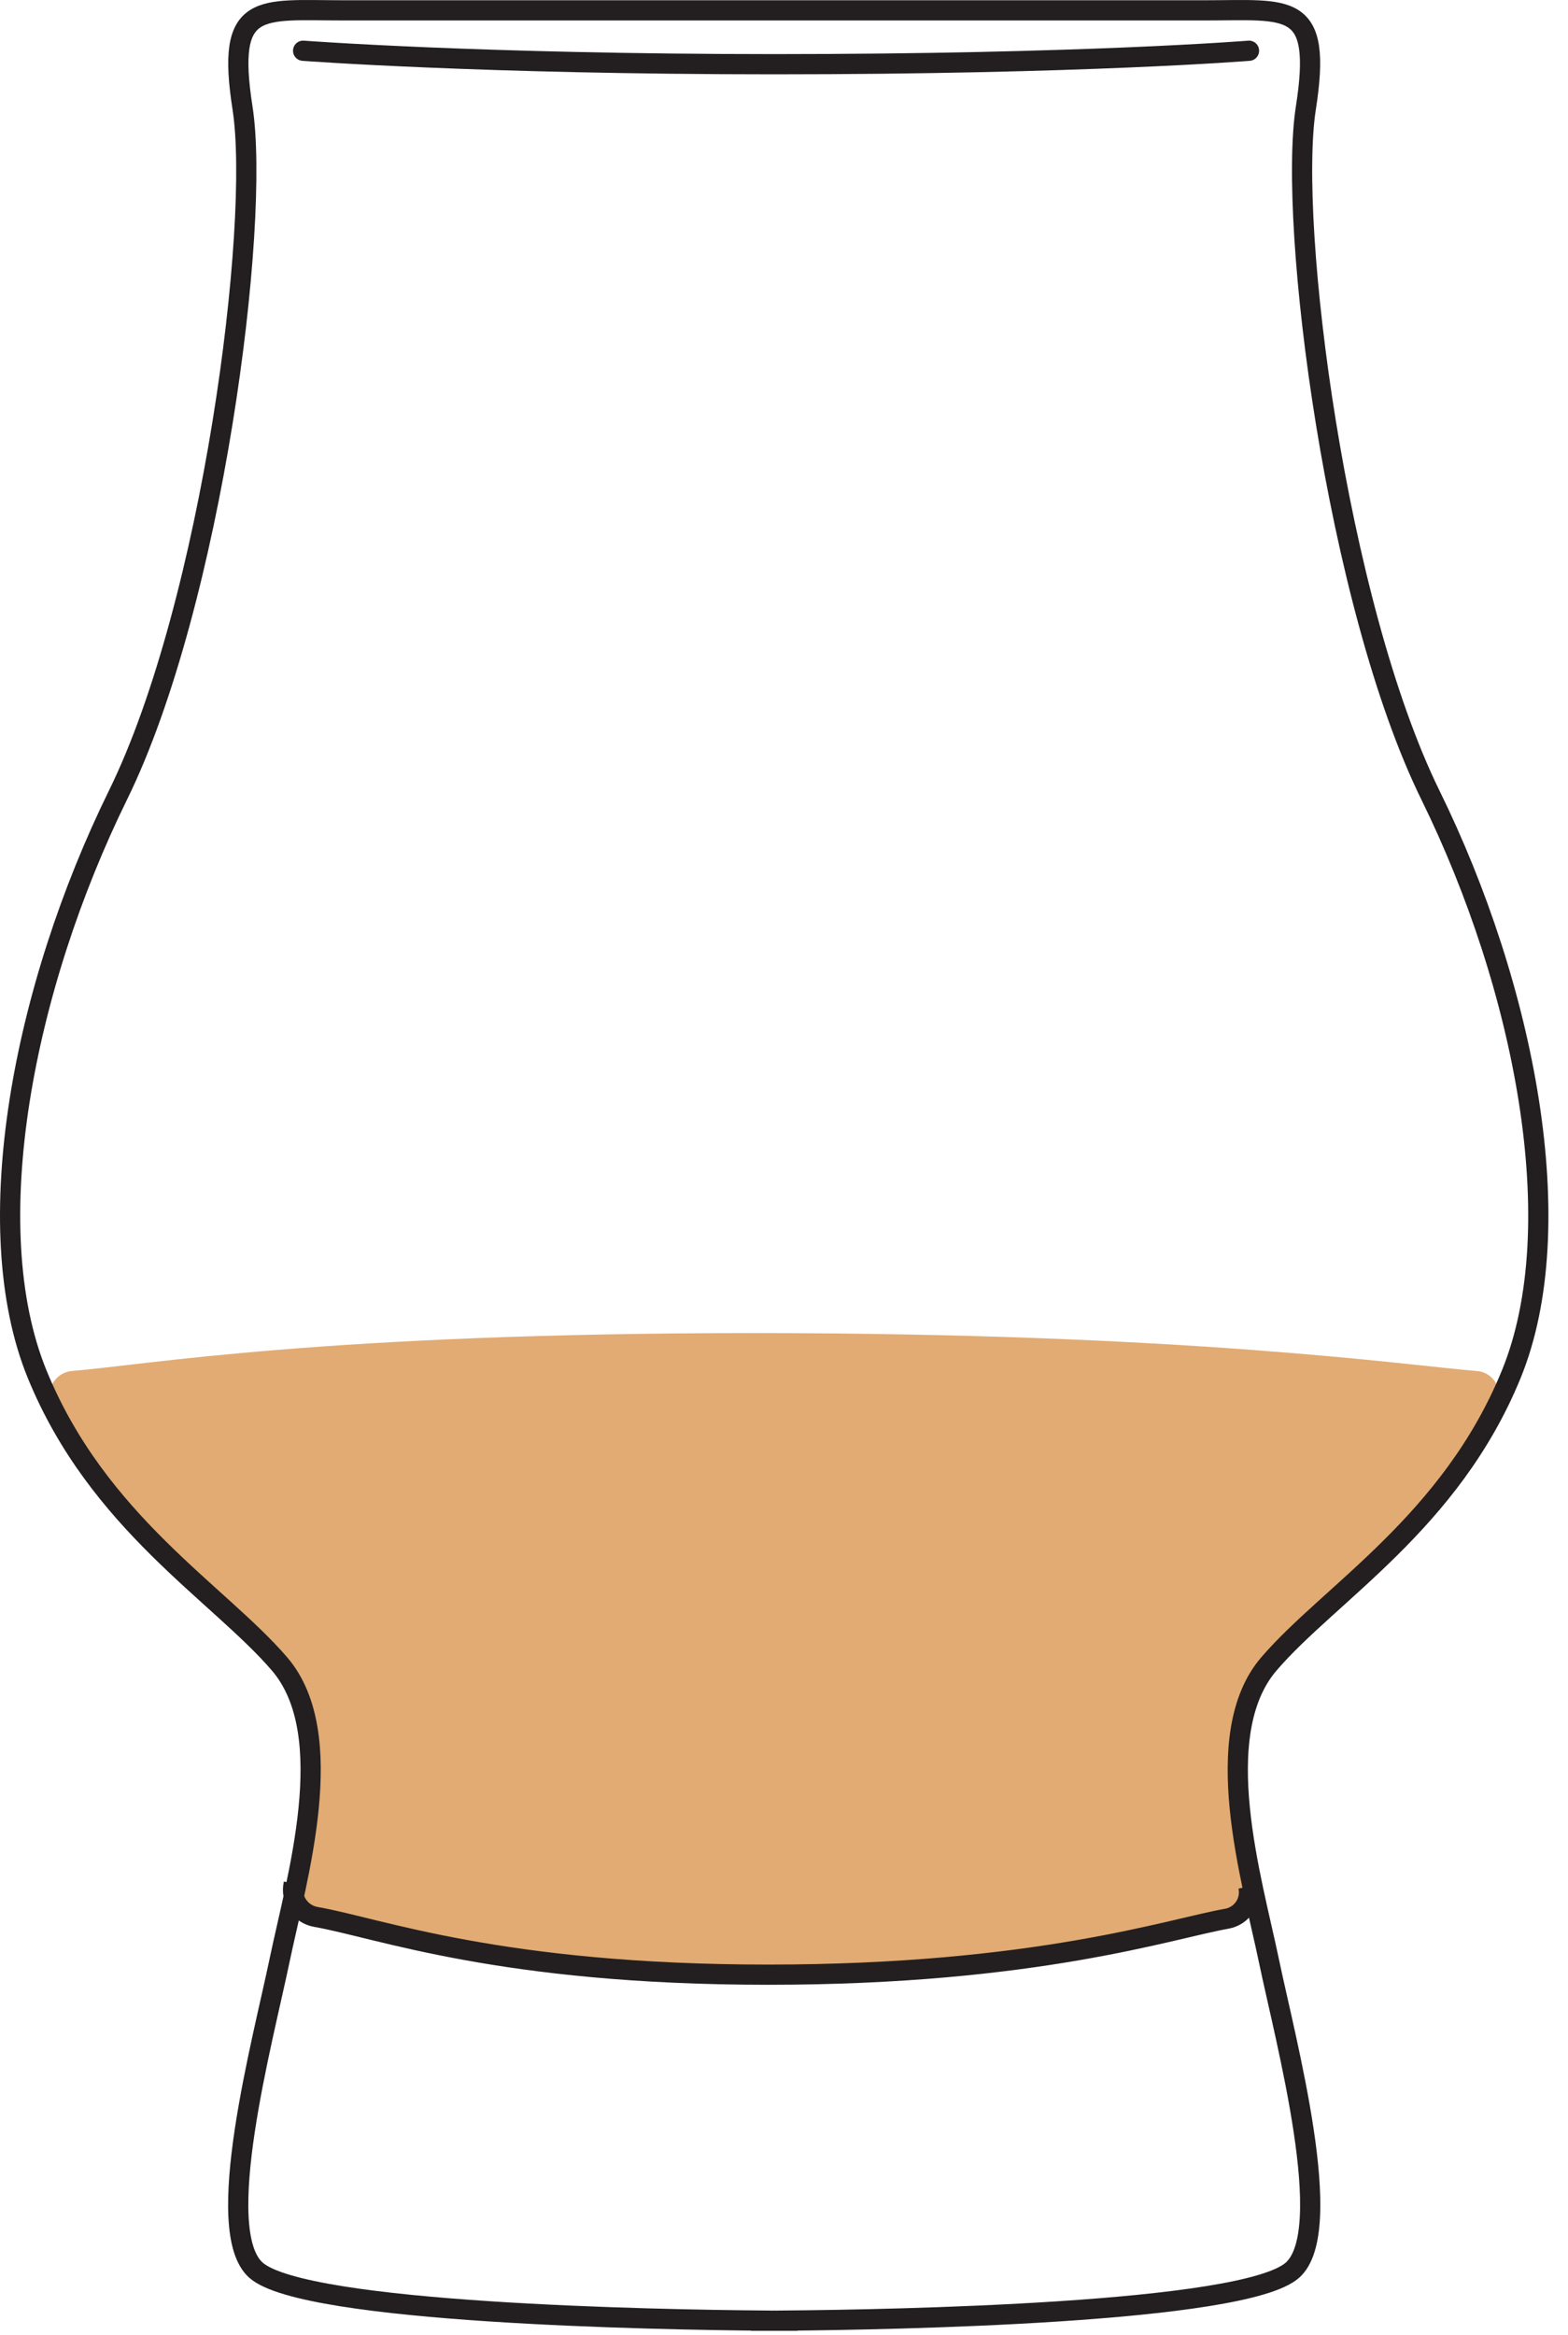 <?xml version="1.0" encoding="UTF-8"?>
<svg width="43px" height="64px" viewBox="0 0 43 64" version="1.1" xmlns="http://www.w3.org/2000/svg" xmlns:xlink="http://www.w3.org/1999/xlink">
    <!-- Generator: sketchtool 49.3 (51167) - http://www.bohemiancoding.com/sketch -->
    <title>6D200A17-1AC2-4DD4-82A2-48AEBB6A908F</title>
    <desc>Created with sketchtool.</desc>
    <defs></defs>
    <g id="All" stroke="none" stroke-width="1" fill="none" fill-rule="evenodd">
        <g id="About" transform="translate(-210, -861)">
            <g id="Group" transform="translate(202, 421)">
                <g id="icon_5" transform="translate(8, 440)">
                    <path d="M1.425,38.571 C1.204,38.137 1.498,37.616 1.982,37.577 C3.985,37.414 8.863,36.539 20.669,36.539 C32.56,36.539 38.541,37.418 40.508,37.58 C40.971,37.618 41.251,38.118 41.042,38.534 C39.292,42.018 36.328,43.813 34.788,45.609 C33.559,47.043 33.658,48.297 34.105,50.421 C34.199,50.873 34.3,51.306 34.389,51.706 C34.483,52.117 34.212,52.519 33.795,52.592 C32.27,52.859 28.564,54.125 21.224,54.125 C13.873,54.125 10.54,52.842 8.819,52.542 C8.393,52.467 8.114,52.055 8.21,51.633 C8.3,51.234 8.271,50.783 8.366,50.333 C8.809,48.212 8.886,47.04 7.66,45.609 C6.125,43.82 3.175,42.03 1.425,38.571" id="Fill-1" fill="#E1AB73"></path>
                    <path d="M39.227,21.793 C36.643,16.531 35.313,6.153 35.811,2.961 C36.273,0.007 35.35,0.284 33.042,0.284 L21.596,0.284 L20.868,0.284 L9.421,0.284 C7.113,0.284 6.19,0.007 6.651,2.961 C7.15,6.153 5.821,16.531 3.236,21.793 C0.651,27.055 -0.641,33.609 1.02,37.67 C2.682,41.732 6.005,43.671 7.667,45.609 C9.329,47.548 8.128,51.518 7.667,53.733 C7.206,55.948 5.796,61.145 7.021,62.226 C8.367,63.413 18.116,63.582 20.868,63.606 L20.868,63.61 C20.868,63.61 21,63.61 21.231,63.609 C21.463,63.61 21.596,63.61 21.596,63.61 L21.596,63.606 C24.347,63.582 34.097,63.413 35.442,62.226 C36.667,61.145 35.258,55.948 34.796,53.733 C34.334,51.518 33.135,47.548 34.796,45.609 C36.458,43.671 39.781,41.732 41.443,37.67 C43.104,33.609 41.812,27.055 39.227,21.793 Z" id="Stroke-3" stroke="#231F20" stroke-width="0.554"></path>
                    <path d="M8.313,1.391 C8.313,1.391 13.194,1.76 21.231,1.76 C29.671,1.76 34.252,1.391 34.252,1.391" id="Stroke-5" stroke="#231F20" stroke-width="0.554" stroke-linecap="round"></path>
                    <path d="M34.234,51.706 C34.327,52.118 34.056,52.519 33.64,52.592 C32.115,52.859 28.408,54.125 21.068,54.125 C13.717,54.125 10.385,52.842 8.663,52.542 C8.236,52.468 7.959,52.055 8.055,51.633" id="Stroke-7" stroke="#231F20" stroke-width="0.554"></path>
                </g>
            </g>
        </g>
    </g>
</svg>